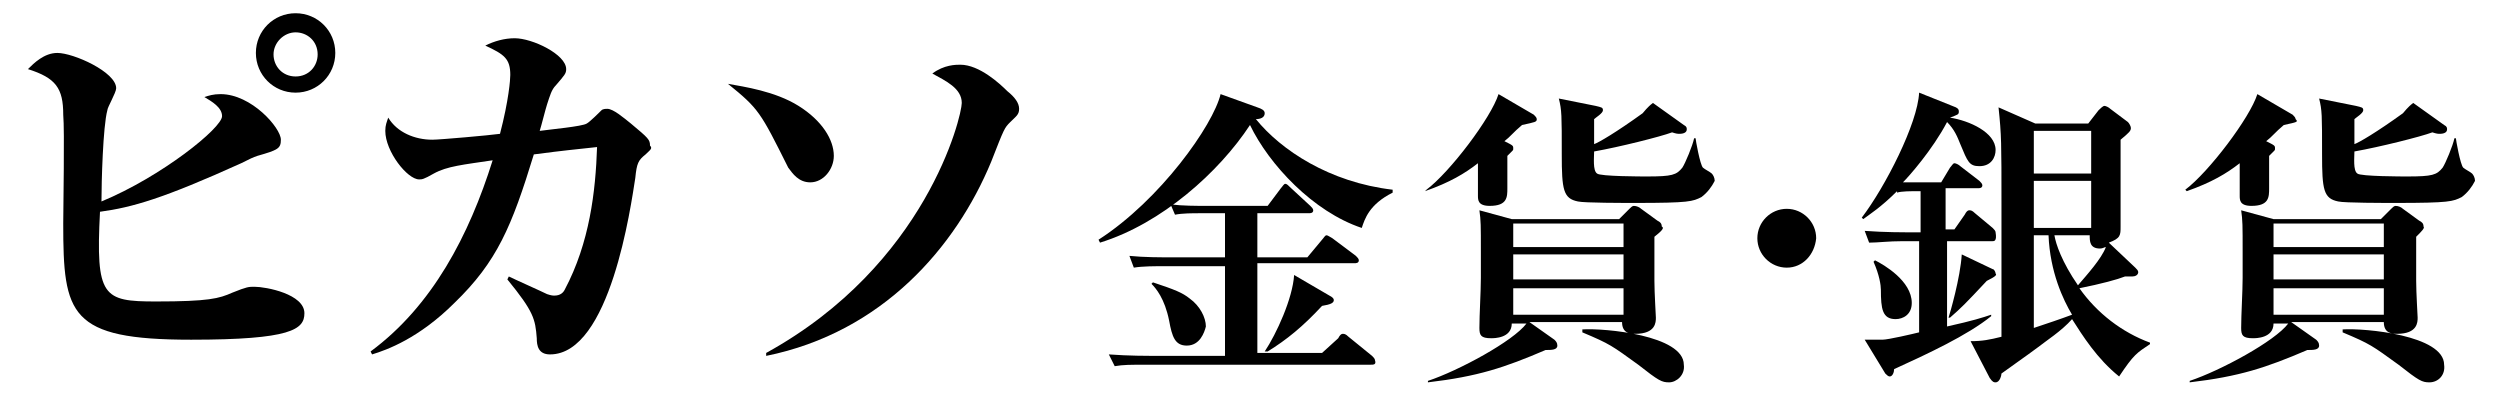 <?xml version="1.0" encoding="utf-8"?>
<!-- Generator: Adobe Illustrator 22.1.0, SVG Export Plug-In . SVG Version: 6.00 Build 0)  -->
<svg version="1.1" xmlns="http://www.w3.org/2000/svg" xmlns:xlink="http://www.w3.org/1999/xlink" x="0px" y="0px"
	 viewBox="0 0 170 27" style="enable-background:new 0 0 170 27;" xml:space="preserve">
<style type="text/css">
	.st0{display:none;}
	.st1{display:inline;}
</style>
<g id="レイヤー_1" class="st0">
	<g class="st1">
		<g>
			<path d="M19.1,3.4c0,1-0.1,5.2-0.1,6.1c0,1.3,0.1,12,0.1,13.2c0,0.3,0.1,1.5,0.1,1.7c0,1.8-1.9,1.8-2.2,1.8c-1,0-1.1-0.7-1.1-1.1
				c0-1,0.1-5.3,0.1-6.2c-0.9,0.8-3.3,2.7-4.8,3.8c-0.1,0.4-0.1,1-0.5,1c-0.3,0-0.4-0.3-0.6-0.6l-1.7-3.6c2.5,0.1,5.3-0.5,7.6-1.3
				c0-4.3,0-4.8,0-8.5h-3.2c-1.7,0-2.3,0.1-3,0.2l-0.5-1c1.7,0.1,3.7,0.2,4,0.2h2.7c0-5.5,0-6.2-0.5-7.9l3.9,0.9
				c0.3,0.1,0.6,0.2,0.6,0.4C20.1,2.8,19.7,3,19.1,3.4z M32.2,25.2c-1.3,0.5-3.8,0.5-4.6,0.5c-4.5,0-5.3-0.7-5.3-3.9
				c0-2,0.1-11,0.1-12.9c0-2,0-5.7-0.4-7.6l3.7,0.9c0.2,0.1,0.6,0.1,0.6,0.4c0,0.3-0.1,0.3-1,0.9c-0.1,3.7-0.1,8.4-0.1,8.8
				c3.1-3.1,4.5-6,4.9-7.1L33.4,8c0.1,0.1,0.3,0.3,0.3,0.5c0,0.4-0.5,0.4-0.6,0.4c-0.2,0-0.3,0-0.6-0.1c-1.9,1.4-5.1,3.4-7.1,4.1
				c0,1,0,8.6,0.1,8.9c0.2,0.8,0.8,0.8,2.5,0.8c2.5,0,2.9,0,3.9-5h0.2c0.1,0.7,0.6,3.4,0.8,3.7c0.1,0.2,1,0.7,1.1,0.8
				c0.2,0.2,0.2,0.4,0.2,0.5C34.1,23.1,33.9,24.5,32.2,25.2z"/>
			<path d="M59.3,13.5c0,1,0,2.5,0,4.5c0,1.1,0.3,6.6,0.3,6.8c0,1.5-1.6,1.6-1.8,1.6c-1.4,0-1.4-1-1.3-4c-0.2,1.1-1,1.1-1.3,1.1
				c-1,0-1.1-0.5-1.6-2.2c-0.3-1.2-0.7-1.8-1.3-2.7l0.1-0.2c3.1,1,4,2,4.2,3.5c0-0.8,0.1-4.3,0.1-5H52c0,0.7,0.1,5.7,0.1,6.3
				c0,0.9,0,2.7-3.2,3.3c-0.3-1.7-1.1-2.4-2.3-3.5l0.1-0.1c0.7,0.1,1.8,0.3,2.5,0.3c0.4,0,0.5-0.2,0.5-0.5c0-0.3,0-3,0-5.7h-4.5
				c-0.2,2-0.9,7.2-7.5,9.8l-0.1-0.2c0.7-0.6,1.7-1.4,2.9-3.2c1.8-2.9,2.2-6,2.2-8.3c0-1.2-0.1-2.8-0.3-3.6l3.4,0.7
				c0.3,0.1,0.4,0.2,0.4,0.4c0,0.2-0.2,0.3-0.3,0.4c-0.3,0.2-0.3,0.2-0.4,0.3h11.1c-0.1-0.4-0.1-0.5-0.3-1.4l3.4,0.5
				c0.3,0.1,0.5,0.2,0.5,0.4C60.1,12.8,60,12.9,59.3,13.5z M61.7,11.7c-5.5-0.2-9-1.5-11-2.4c-3.2,1.3-6.9,2.3-12.8,2.3v-0.2
				c2.4-0.5,6.3-1.3,10.6-3.4c-1.7-1.2-2.8-2.4-3.5-3.6h-2.6c-1.7,0-2.3,0.1-3,0.2l-0.5-1c1.7,0.1,3.7,0.2,4,0.2h6.4
				c0-1,0-1.8-0.6-3.3l3.9,0.9c0.1,0,0.5,0.1,0.5,0.4c0,0.2-0.1,0.3-0.3,0.4c-0.3,0.2-0.4,0.2-0.6,0.4c0,0.2,0,0.3,0,1.2h6.3
				l1.3-1.7c0.2-0.3,0.3-0.4,0.4-0.4c0.2,0,0.4,0.2,0.5,0.3l1.9,1.7c0.1,0.1,0.3,0.3,0.3,0.4c0,0.3-0.2,0.3-0.4,0.3h-6.6l1.6,0.9
				c0.1,0.1,0.3,0.2,0.3,0.4c0,0.3-0.2,0.3-1.3,0.6c-0.8,0.5-1.7,1-3,1.7c2.1,0.5,3.9,0.6,5.6,0.6c2.1,0,3.6-0.2,4.4-0.3v0.2
				C62.3,9.5,61.9,10.8,61.7,11.7z M48.4,20.1c-2.1,2.9-3.7,4.1-5,4.6l-0.1-0.1c1.4-1.6,2.6-4.6,2.9-5.3c0.2-0.5,0.2-1,0.2-1.5
				l2.8,1.3c0.1,0.1,0.3,0.2,0.3,0.4S49.3,19.8,48.4,20.1z M56.5,13.8H45.3c0,0.4,0,1-0.1,2.4h11.4C56.6,15.6,56.6,14.9,56.5,13.8z
				 M45.7,4.5c0.7,0.6,2.2,1.7,4.6,2.6c1.8-1,2.8-1.9,3.5-2.6H45.7z"/>
			<path d="M86.2,15.5c-3.3-1.1-6.3-4.3-7.6-7c-2.1,3.2-6,6.7-10.2,8l-0.1-0.2c4.2-2.7,7.8-7.8,8.3-9.9l2.5,0.9
				c0.2,0.1,0.4,0.2,0.4,0.4c0,0.3-0.3,0.4-0.6,0.4c1.7,2.1,5,4.3,9.3,4.8l0,0.2C86.7,13.9,86.4,14.9,86.2,15.5z M86.8,24.8H71.6
				c-1.3,0-1.7,0-2.3,0.1L69,24.2c1.3,0.1,2.8,0.1,3,0.1h4.9v-6.1H73c-0.9,0-1.7,0-2.3,0.1l-0.3-0.8c1,0.1,2.1,0.1,3,0.1h3.5v-3
				h-1.7c-0.5,0-1.2,0-1.7,0.1l-0.3-0.7c0.8,0.1,1.8,0.1,2.4,0.1h4.2l0.9-1.2c0.1-0.1,0.2-0.3,0.3-0.3s0.2,0.1,0.4,0.3l1.3,1.2
				c0.1,0.1,0.2,0.2,0.2,0.3c0,0.2-0.2,0.2-0.3,0.2h-3.5v3h3.4l1-1.2c0.1-0.1,0.2-0.3,0.3-0.3c0.1,0,0.2,0.1,0.4,0.2l1.6,1.2
				c0.1,0.1,0.2,0.2,0.2,0.3c0,0.2-0.2,0.2-0.3,0.2h-6.6v6.1h4.4l1.1-1.3c0.1-0.2,0.2-0.3,0.3-0.3s0.2,0,0.4,0.2l1.6,1.3
				c0.1,0.1,0.2,0.2,0.2,0.3C87.1,24.8,87,24.8,86.8,24.8z M74.3,23.5c-0.8,0-1-0.6-1.2-1.7c-0.3-1.5-0.9-2.2-1.2-2.5l0.1-0.1
				c1.5,0.5,2,0.7,2.5,1.1c0.7,0.5,1.1,1.3,1.1,1.9C75.5,22.6,75.1,23.5,74.3,23.5z M83.4,20.8c-1.3,1.4-2.4,2.3-3.7,3.1l-0.1-0.1
				c0.8-1.2,1.9-3.6,2-5.2l2.4,1.4c0.2,0.1,0.3,0.2,0.3,0.3C84.2,20.6,84,20.7,83.4,20.8z"/>
			<path d="M97.1,8.5c-0.6,0.5-0.8,0.8-1.2,1.1c0.6,0.3,0.6,0.3,0.6,0.5c0,0.1,0,0.1-0.1,0.2c-0.1,0.1-0.1,0.1-0.3,0.3
				c0,0.4,0,1.9,0,2.2c0,0.6,0,1.2-1.2,1.2c-0.8,0-0.8-0.4-0.8-0.7c0-0.3,0-0.4,0-2.2c-0.9,0.7-1.9,1.3-3.6,1.9l-0.1-0.1
				c1.6-1.2,4.4-4.9,4.9-6.5l2.4,1.4C98,7.9,98.1,8,98.1,8.1C98.1,8.3,98,8.3,97.1,8.5z M106.1,16.1c0,0.7,0,2.5,0,3
				c0,0.8,0.1,2.4,0.1,2.5c0,0.3,0,1.1-1.4,1.1c-0.3,0-0.9,0-0.9-0.8h-6.3l1.7,1.2c0.1,0.1,0.2,0.2,0.2,0.4c0,0.3-0.4,0.3-0.8,0.3
				c-2.8,1.2-4.6,1.8-8,2.2l0-0.1c2.1-0.7,5.8-2.7,6.7-3.9h-1c0,1-1.2,1-1.4,1c-0.7,0-0.8-0.2-0.8-0.7c0-0.9,0.1-2.5,0.1-3.4
				c0-0.7,0-1.3,0-1.8c0-1.8,0-2.1-0.1-2.8l2.2,0.6h7.3l0.7-0.7c0.1-0.1,0.2-0.2,0.3-0.2c0.2,0,0.4,0.1,0.5,0.2l1.1,0.8
				c0.2,0.1,0.3,0.2,0.3,0.4C106.7,15.5,106.6,15.7,106.1,16.1z M104,15.2h-7.5v1.6h7.5V15.2z M104,17.3h-7.5v1.7h7.5V17.3z
				 M104,19.6h-7.5v1.8h7.5V19.6z M109.3,13.4c-0.6,0.3-0.8,0.4-4.5,0.4c-0.7,0-3.5,0-3.9-0.1c-1-0.2-1.1-0.8-1.1-3.2
				c0-2.7,0-3-0.2-3.8l2.5,0.5c0.4,0.1,0.5,0.1,0.5,0.3c0,0.2-0.5,0.5-0.6,0.6v1.7c0.3-0.1,1.5-0.8,3.3-2.1c0.1-0.1,0.3-0.4,0.7-0.7
				l2.1,1.5c0.2,0.1,0.2,0.2,0.2,0.3c0,0.2-0.2,0.3-0.5,0.3c-0.1,0-0.2,0-0.5-0.1c-0.8,0.3-3.6,1-5.3,1.3c0,0.4-0.1,1.3,0.2,1.5
				c0.2,0.2,3.1,0.2,3.4,0.2c1.7,0,2-0.1,2.4-0.6c0.2-0.3,0.7-1.5,0.8-2h0.1c0,0.1,0.3,1.8,0.5,2c0.1,0.1,0.5,0.3,0.6,0.4
				c0.1,0.1,0.2,0.3,0.2,0.5C110,12.7,109.7,13.1,109.3,13.4z M107.1,26c-0.5,0-0.7-0.1-2.1-1.2c-1.8-1.3-1.9-1.4-3.8-2.2v-0.2
				c1.5-0.1,6.9,0.4,6.9,2.4C108.2,25.5,107.6,26,107.1,26z"/>
			<path d="M115,18.2c-1.1,0-2-0.9-2-2c0-1.1,0.9-2,2-2c1.1,0,2,0.9,2,2C117,17.3,116.1,18.2,115,18.2z"/>
			<path d="M129,16.4H126v5.8c1.8-0.4,2.4-0.6,3-0.8l0,0.1c-1.6,1.3-4.4,2.6-6.6,3.6c0,0.2-0.1,0.5-0.3,0.5c-0.1,0-0.2-0.1-0.3-0.2
				l-1.4-2.3c0.4,0,0.9,0,1.2,0c0.4,0,2.1-0.4,2.5-0.5v-6.2h-1.1c-1,0-1.7,0.1-2.3,0.1l-0.3-0.8c1.3,0.1,2.8,0.1,3,0.1h0.8v-2.8
				c-0.7,0-1.3,0-1.6,0.1l0-0.1c-1.1,1.1-1.9,1.6-2.3,1.9L120,15c1.6-2.1,3.8-6.4,3.9-8.5l2.5,1c0.2,0.1,0.2,0.2,0.2,0.3
				c0,0.2-0.1,0.2-0.6,0.4c1.3,0.2,3.1,1,3.1,2.2c0,0.5-0.3,1.1-1,1.1c-0.7,0-0.8-0.3-1.3-1.5c-0.2-0.5-0.4-1-0.9-1.5
				c-1,1.9-2.6,3.7-3,4.1c0.3,0,1.6,0,1.8,0h0.8l0.6-1c0.1-0.1,0.2-0.3,0.3-0.3c0.1,0,0.3,0.1,0.4,0.2l1.3,1
				c0.1,0.1,0.2,0.2,0.2,0.3c0,0.2-0.2,0.2-0.3,0.2H126v2.8h0.6l0.7-1c0.1-0.2,0.2-0.3,0.3-0.3c0.1,0,0.2,0,0.4,0.2l1.2,1
				c0.1,0.1,0.2,0.2,0.2,0.3C129.4,16.4,129.2,16.4,129,16.4z M122.5,21.7c-0.9,0-1-0.7-1-2c0-0.3-0.1-1-0.5-1.9l0.1-0.1
				c0.6,0.3,2.5,1.4,2.5,2.9C123.6,21.4,122.9,21.7,122.5,21.7z M128.7,19.1c-1.5,1.6-1.7,1.8-2.5,2.5h-0.1c0.1-0.3,0.8-2.7,0.9-4.3
				l2.1,1c0.1,0,0.2,0.2,0.2,0.3C129.4,18.7,129.3,18.8,128.7,19.1z M137.7,25.6c-1.5-1.2-2.5-2.8-3.2-3.9c-0.7,0.8-1.8,1.5-2.3,1.9
				c-0.8,0.6-2.1,1.5-2.5,1.8c0,0.1-0.1,0.6-0.4,0.6c-0.1,0-0.2,0-0.4-0.3l-1.3-2.5c0.8,0,1.3-0.1,2.1-0.3c0-1.6,0-7.9,0-9
				c0-4.2,0-4.7-0.2-6.6l2.5,1.1h3.6l0.7-0.9c0.1-0.1,0.3-0.3,0.4-0.3s0.3,0.1,0.4,0.2l1.2,0.9c0.1,0.1,0.2,0.3,0.2,0.4
				c0,0.2-0.1,0.3-0.7,0.8c0,0.9,0,5.1,0,5.9c0,0.6,0,0.8-0.8,1.1l1.8,1.7c0.1,0.1,0.2,0.2,0.2,0.3c0,0.2-0.2,0.3-0.4,0.3
				c-0.1,0-0.3,0-0.5,0c-0.5,0.2-1.6,0.5-3.1,0.8c1.2,1.7,2.9,3,4.8,3.7v0.1C138.8,24,138.7,24.1,137.7,25.6z M132.9,16h-1
				c0,0.9,0,5.3,0,6.3c0.9-0.3,1.8-0.6,2.6-0.9C133.9,20.4,132.9,18.5,132.9,16z M135.7,8.9h-3.9v2.9h3.9V8.9z M135.7,12.3h-3.9v3.2
				h3.9V12.3z M136.4,16.9c-0.7,0-0.7-0.5-0.7-0.9h-2.4c0.1,0.6,0.5,1.8,1.6,3.4c0.6-0.7,1.6-1.8,1.9-2.6
				C136.7,16.8,136.6,16.9,136.4,16.9z"/>
			<path d="M148.8,8.5c-0.6,0.5-0.8,0.8-1.2,1.1c0.6,0.3,0.6,0.3,0.6,0.5c0,0.1,0,0.1-0.1,0.2c-0.1,0.1-0.1,0.1-0.3,0.3
				c0,0.4,0,1.9,0,2.2c0,0.6,0,1.2-1.2,1.2c-0.8,0-0.8-0.4-0.8-0.7c0-0.3,0-0.4,0-2.2c-0.9,0.7-1.9,1.3-3.6,1.9l-0.1-0.1
				c1.6-1.2,4.4-4.9,4.9-6.5l2.4,1.4c0.1,0.1,0.2,0.2,0.2,0.3C149.8,8.3,149.7,8.3,148.8,8.5z M157.8,16.1c0,0.7,0,2.5,0,3
				c0,0.8,0.1,2.4,0.1,2.5c0,0.3,0,1.1-1.4,1.1c-0.3,0-0.9,0-0.9-0.8h-6.3l1.7,1.2c0.1,0.1,0.2,0.2,0.2,0.4c0,0.3-0.4,0.3-0.8,0.3
				c-2.8,1.2-4.6,1.8-8,2.2l0-0.1c2.1-0.7,5.8-2.7,6.7-3.9h-1c0,1-1.2,1-1.4,1c-0.7,0-0.8-0.2-0.8-0.7c0-0.9,0.1-2.5,0.1-3.4
				c0-0.7,0-1.3,0-1.8c0-1.8,0-2.1-0.1-2.8l2.2,0.6h7.3l0.7-0.7c0.1-0.1,0.2-0.2,0.3-0.2c0.2,0,0.4,0.1,0.5,0.2l1.1,0.8
				c0.2,0.1,0.3,0.2,0.3,0.4C158.5,15.5,158.3,15.7,157.8,16.1z M155.7,15.2h-7.5v1.6h7.5V15.2z M155.7,17.3h-7.5v1.7h7.5V17.3z
				 M155.7,19.6h-7.5v1.8h7.5V19.6z M161,13.4c-0.6,0.3-0.8,0.4-4.5,0.4c-0.7,0-3.5,0-3.9-0.1c-1-0.2-1.1-0.8-1.1-3.2
				c0-2.7,0-3-0.2-3.8l2.5,0.5c0.4,0.1,0.5,0.1,0.5,0.3c0,0.2-0.5,0.5-0.6,0.6v1.7c0.3-0.1,1.5-0.8,3.3-2.1c0.1-0.1,0.3-0.4,0.7-0.7
				l2.1,1.5c0.2,0.1,0.2,0.2,0.2,0.3c0,0.2-0.2,0.3-0.5,0.3c-0.1,0-0.2,0-0.5-0.1c-0.8,0.3-3.6,1-5.3,1.3c0,0.4-0.1,1.3,0.2,1.5
				c0.2,0.2,3.1,0.2,3.4,0.2c1.7,0,2-0.1,2.4-0.6c0.2-0.3,0.7-1.5,0.8-2h0.1c0,0.1,0.3,1.8,0.5,2c0.1,0.1,0.5,0.3,0.6,0.4
				c0.1,0.1,0.2,0.3,0.2,0.5C161.7,12.7,161.4,13.1,161,13.4z M158.8,26c-0.5,0-0.7-0.1-2.1-1.2c-1.8-1.3-1.9-1.4-3.8-2.2v-0.2
				c1.5-0.1,6.9,0.4,6.9,2.4C159.9,25.5,159.4,26,158.8,26z"/>
		</g>
	</g>
</g>
<g id="レイヤー_1のコピー">
	<g>
		<g>
			<path d="M13,23.1c-8.3,0-8.7-1.7-8.7-7.9c0-1.2,0.1-6.3,0-7.4C4.3,6,3.8,5.3,1.9,4.7c0.4-0.4,1.1-1.1,2-1.1c1.1,0,4,1.3,4,2.4
				c0,0.3-0.6,1.3-0.6,1.5C7,8.6,6.9,12.4,6.9,13.7c4.1-1.7,8.2-5,8.2-5.8c0-0.6-0.7-1-1.2-1.3c0.3-0.1,0.6-0.2,1.1-0.2
				c2.1,0,4.1,2.3,4.1,3.1c0,0.6-0.2,0.7-1.6,1.1c-0.3,0.1-0.5,0.2-1.1,0.5c-5.3,2.4-7.4,3-9.6,3.3c-0.3,5.8,0.2,6.1,3.8,6.1
				c3.6,0,4.3-0.2,5.2-0.6c1-0.4,1.1-0.4,1.5-0.4c0.8,0,3.4,0.5,3.4,1.8C20.7,22.4,19.8,23.1,13,23.1z M20.1,6.3
				c-1.5,0-2.7-1.2-2.7-2.7c0-1.5,1.2-2.7,2.7-2.7c1.5,0,2.7,1.2,2.7,2.7C22.8,5.1,21.6,6.3,20.1,6.3z M20.1,2.2
				c-0.8,0-1.5,0.7-1.5,1.5c0,0.8,0.6,1.5,1.5,1.5s1.5-0.7,1.5-1.5C21.6,2.8,20.9,2.2,20.1,2.2z"/>
			<path d="M43.9,10.5c-0.5,0.4-0.6,0.6-0.7,1.6c-0.3,1.9-1.7,12-5.8,12c-0.8,0-0.9-0.6-0.9-1.1c-0.1-1.3-0.2-1.8-2-4l0.1-0.2
				c0.4,0.2,2.2,1,2.6,1.2c0.3,0.1,0.4,0.1,0.5,0.1c0.4,0,0.6-0.2,0.7-0.4c1.7-3.2,2.1-6.7,2.2-9.7c-1.8,0.2-2,0.2-4.3,0.5
				c-1.5,4.9-2.5,7.3-5.4,10.1c-2.4,2.4-4.6,3.2-5.6,3.5l-0.1-0.2c4.2-3.1,6.7-7.9,8.3-13c-2,0.3-3.1,0.4-4,0.9
				c-0.7,0.4-0.8,0.4-1,0.4c-0.8,0-2.3-1.9-2.3-3.3c0-0.4,0.1-0.6,0.2-0.9C27,9,28.2,9.5,29.4,9.5c0.5,0,3.9-0.3,4.6-0.4
				c0.6-2.3,0.7-3.7,0.7-4c0-1.1-0.4-1.4-1.7-2c0.6-0.3,1.3-0.5,2-0.5c1.2,0,3.5,1.1,3.5,2.1c0,0.3-0.1,0.4-0.7,1.1
				c-0.3,0.3-0.4,0.7-0.6,1.3c-0.1,0.3-0.4,1.5-0.5,1.8c0.7-0.1,2.9-0.3,3.2-0.5c0.2-0.1,0.9-0.8,1-0.9c0.1-0.1,0.3-0.1,0.4-0.1
				c0.4,0,1.1,0.6,1.6,1c1.2,1,1.3,1.1,1.3,1.5C44.4,10.1,44.2,10.2,43.9,10.5z"/>
			<path d="M55.1,12.4c-0.8,0-1.2-0.6-1.5-1c-1.9-3.8-2-4-4.1-5.7c1.1,0.2,3.2,0.5,4.8,1.5c1.6,1,2.4,2.3,2.4,3.4
				C56.7,11.5,56,12.4,55.1,12.4z M68.7,8.3c-0.4,0.4-0.4,0.4-1.3,2.7c-2.4,5.8-7.4,11.6-15.3,13.2l0-0.2C63,18,65.4,7.9,65.4,7
				c0-1-1.1-1.5-2-2c0.8-0.6,1.6-0.6,1.9-0.6c1.3,0,2.7,1.3,3.2,1.8C69,6.6,69.3,7,69.3,7.4C69.3,7.8,69.1,7.9,68.7,8.3z"/>
			<path d="M92.6,15.5c-3.3-1.1-6.3-4.3-7.6-7c-2.1,3.2-6,6.7-10.2,8l-0.1-0.2c4.2-2.7,7.8-7.8,8.3-9.9l2.5,0.9
				C85.8,7.4,86,7.5,86,7.7c0,0.3-0.3,0.4-0.6,0.4c1.7,2.1,5,4.3,9.3,4.8l0,0.2C93.1,13.9,92.8,14.9,92.6,15.5z M93.2,24.8H78.1
				c-1.3,0-1.7,0-2.3,0.1l-0.4-0.8c1.3,0.1,2.8,0.1,3,0.1h4.9v-6.1h-3.9c-0.9,0-1.7,0-2.3,0.1l-0.3-0.8c1,0.1,2.1,0.1,3,0.1h3.5v-3
				h-1.7c-0.5,0-1.2,0-1.7,0.1l-0.3-0.7c0.8,0.1,1.8,0.1,2.4,0.1h4.2l0.9-1.2c0.1-0.1,0.2-0.3,0.3-0.3s0.2,0.1,0.4,0.3l1.3,1.2
				c0.1,0.1,0.2,0.2,0.2,0.3c0,0.2-0.2,0.2-0.3,0.2h-3.5v3h3.4l1-1.2c0.1-0.1,0.2-0.3,0.3-0.3c0.1,0,0.2,0.1,0.4,0.2l1.6,1.2
				c0.1,0.1,0.2,0.2,0.2,0.3c0,0.2-0.2,0.2-0.3,0.2h-6.6v6.1h4.4L91,23c0.1-0.2,0.2-0.3,0.3-0.3c0.1,0,0.2,0,0.4,0.2l1.6,1.3
				c0.1,0.1,0.2,0.2,0.2,0.3C93.6,24.8,93.4,24.8,93.2,24.8z M80.7,23.5c-0.8,0-1-0.6-1.2-1.7c-0.3-1.5-0.9-2.2-1.2-2.5l0.1-0.1
				c1.5,0.5,2,0.7,2.5,1.1c0.7,0.5,1.1,1.3,1.1,1.9C81.9,22.6,81.6,23.5,80.7,23.5z M89.9,20.8c-1.3,1.4-2.4,2.3-3.7,3.1L86,23.9
				c0.8-1.2,1.9-3.6,2-5.2l2.4,1.4c0.2,0.1,0.3,0.2,0.3,0.3C90.7,20.6,90.5,20.7,89.9,20.8z"/>
			<path d="M103.5,8.5c-0.6,0.5-0.8,0.8-1.2,1.1c0.6,0.3,0.6,0.3,0.6,0.5c0,0.1,0,0.1-0.1,0.2c-0.1,0.1-0.1,0.1-0.3,0.3
				c0,0.4,0,1.9,0,2.2c0,0.6,0,1.2-1.2,1.2c-0.8,0-0.8-0.4-0.8-0.7c0-0.3,0-0.4,0-2.2c-0.9,0.7-1.9,1.3-3.6,1.9L97,12.9
				c1.6-1.2,4.4-4.9,4.9-6.5l2.4,1.4c0.1,0.1,0.2,0.2,0.2,0.3C104.5,8.3,104.4,8.3,103.5,8.5z M112.5,16.1c0,0.7,0,2.5,0,3
				c0,0.8,0.1,2.4,0.1,2.5c0,0.3,0,1.1-1.4,1.1c-0.3,0-0.9,0-0.9-0.8h-6.3l1.7,1.2c0.1,0.1,0.2,0.2,0.2,0.4c0,0.3-0.4,0.3-0.8,0.3
				c-2.8,1.2-4.6,1.8-8,2.2l0-0.1c2.1-0.7,5.8-2.7,6.7-3.9h-1c0,1-1.2,1-1.4,1c-0.7,0-0.8-0.2-0.8-0.7c0-0.9,0.1-2.5,0.1-3.4
				c0-0.7,0-1.3,0-1.8c0-1.8,0-2.1-0.1-2.8l2.2,0.6h7.3l0.7-0.7c0.1-0.1,0.2-0.2,0.3-0.2c0.2,0,0.4,0.1,0.5,0.2l1.1,0.8
				c0.2,0.1,0.3,0.2,0.3,0.4C113.2,15.5,113,15.7,112.5,16.1z M110.4,15.2h-7.5v1.6h7.5V15.2z M110.4,17.3h-7.5v1.7h7.5V17.3z
				 M110.4,19.6h-7.5v1.8h7.5V19.6z M115.7,13.4c-0.6,0.3-0.8,0.4-4.5,0.4c-0.7,0-3.5,0-3.9-0.1c-1-0.2-1.1-0.8-1.1-3.2
				c0-2.7,0-3-0.2-3.8l2.5,0.5c0.4,0.1,0.5,0.1,0.5,0.3c0,0.2-0.5,0.5-0.6,0.6v1.7c0.3-0.1,1.5-0.8,3.3-2.1c0.1-0.1,0.3-0.4,0.7-0.7
				l2.1,1.5c0.2,0.1,0.2,0.2,0.2,0.3c0,0.2-0.2,0.3-0.5,0.3c-0.1,0-0.2,0-0.5-0.1c-0.8,0.3-3.6,1-5.3,1.3c0,0.4-0.1,1.3,0.2,1.5
				c0.2,0.2,3.1,0.2,3.4,0.2c1.7,0,2-0.1,2.4-0.6c0.2-0.3,0.7-1.5,0.8-2h0.1c0,0.1,0.3,1.8,0.5,2c0.1,0.1,0.5,0.3,0.6,0.4
				c0.1,0.1,0.2,0.3,0.2,0.5C116.4,12.7,116.1,13.1,115.7,13.4z M113.5,26c-0.5,0-0.7-0.1-2.1-1.2c-1.8-1.3-1.9-1.4-3.8-2.2v-0.2
				c1.5-0.1,6.9,0.4,6.9,2.4C114.6,25.5,114,26,113.5,26z"/>
			<path d="M121.5,18.2c-1.1,0-2-0.9-2-2c0-1.1,0.9-2,2-2c1.1,0,2,0.9,2,2C123.4,17.3,122.6,18.2,121.5,18.2z"/>
			<path d="M135.5,16.4h-3.1v5.8c1.8-0.4,2.4-0.6,3-0.8l0,0.1c-1.6,1.3-4.4,2.6-6.6,3.6c0,0.2-0.1,0.5-0.3,0.5
				c-0.1,0-0.2-0.1-0.3-0.2l-1.4-2.3c0.4,0,0.9,0,1.2,0c0.4,0,2.1-0.4,2.5-0.5v-6.2h-1.1c-1,0-1.7,0.1-2.3,0.1l-0.3-0.8
				c1.3,0.1,2.8,0.1,3,0.1h0.8v-2.8c-0.7,0-1.3,0-1.6,0.1l0-0.1c-1.1,1.1-1.9,1.6-2.3,1.9l-0.1-0.1c1.6-2.1,3.8-6.4,3.9-8.5l2.5,1
				c0.2,0.1,0.2,0.2,0.2,0.3c0,0.2-0.1,0.2-0.6,0.4c1.3,0.2,3.1,1,3.1,2.2c0,0.5-0.3,1.1-1.1,1.1c-0.7,0-0.8-0.3-1.3-1.5
				c-0.2-0.5-0.4-1-0.9-1.5c-1,1.9-2.6,3.7-3,4.1c0.3,0,1.6,0,1.8,0h0.8l0.6-1c0.1-0.1,0.2-0.3,0.3-0.3c0.1,0,0.3,0.1,0.4,0.2l1.3,1
				c0.1,0.1,0.2,0.2,0.2,0.3c0,0.2-0.2,0.2-0.3,0.2h-2.2v2.8h0.6l0.7-1c0.1-0.2,0.2-0.3,0.3-0.3c0.1,0,0.2,0,0.4,0.2l1.2,1
				c0.1,0.1,0.2,0.2,0.2,0.3C135.8,16.4,135.6,16.4,135.5,16.4z M128.9,21.7c-0.9,0-1-0.7-1-2c0-0.3-0.1-1-0.5-1.9l0.1-0.1
				c0.6,0.3,2.5,1.4,2.5,2.9C130,21.4,129.4,21.7,128.9,21.7z M135.1,19.1c-1.5,1.6-1.7,1.8-2.5,2.5h-0.1c0.1-0.3,0.8-2.7,0.9-4.3
				l2.1,1c0.1,0,0.2,0.2,0.2,0.3C135.8,18.7,135.7,18.8,135.1,19.1z M144.1,25.6c-1.5-1.2-2.5-2.8-3.2-3.9c-0.7,0.8-1.8,1.5-2.3,1.9
				c-0.8,0.6-2.1,1.5-2.5,1.8c0,0.1-0.1,0.6-0.4,0.6c-0.1,0-0.2,0-0.4-0.3l-1.3-2.5c0.8,0,1.3-0.1,2.1-0.3c0-1.6,0-7.9,0-9
				c0-4.2,0-4.7-0.2-6.6l2.5,1.1h3.6l0.7-0.9c0.1-0.1,0.3-0.3,0.4-0.3s0.3,0.1,0.4,0.2l1.2,0.9c0.1,0.1,0.2,0.3,0.2,0.4
				c0,0.2-0.1,0.3-0.7,0.8c0,0.9,0,5.1,0,5.9c0,0.6,0,0.8-0.8,1.1l1.8,1.7c0.1,0.1,0.2,0.2,0.2,0.3c0,0.2-0.2,0.3-0.4,0.3
				c-0.1,0-0.3,0-0.5,0c-0.5,0.2-1.6,0.5-3.1,0.8c1.2,1.7,2.9,3,4.8,3.7v0.1C145.3,24,145.1,24.1,144.1,25.6z M139.3,16h-1
				c0,0.9,0,5.3,0,6.3c0.9-0.3,1.8-0.6,2.6-0.9C140.3,20.4,139.4,18.5,139.3,16z M142.2,8.9h-3.9v2.9h3.9V8.9z M142.2,12.3h-3.9v3.2
				h3.9V12.3z M142.8,16.9c-0.7,0-0.7-0.5-0.7-0.9h-2.4c0.1,0.6,0.5,1.8,1.6,3.4c0.6-0.7,1.6-1.8,1.9-2.6
				C143.1,16.8,143,16.9,142.8,16.9z"/>
			<path d="M155.3,8.5c-0.6,0.5-0.8,0.8-1.2,1.1c0.6,0.3,0.6,0.3,0.6,0.5c0,0.1,0,0.1-0.1,0.2c-0.1,0.1-0.1,0.1-0.3,0.3
				c0,0.4,0,1.9,0,2.2c0,0.6,0,1.2-1.2,1.2c-0.8,0-0.8-0.4-0.8-0.7c0-0.3,0-0.4,0-2.2c-0.9,0.7-1.9,1.3-3.6,1.9l-0.1-0.1
				c1.6-1.2,4.4-4.9,4.9-6.5l2.4,1.4c0.1,0.1,0.2,0.2,0.2,0.3C156.3,8.3,156.2,8.3,155.3,8.5z M164.3,16.1c0,0.7,0,2.5,0,3
				c0,0.8,0.1,2.4,0.1,2.5c0,0.3,0,1.1-1.4,1.1c-0.3,0-0.9,0-0.9-0.8h-6.3l1.7,1.2c0.1,0.1,0.2,0.2,0.2,0.4c0,0.3-0.4,0.3-0.8,0.3
				c-2.8,1.2-4.6,1.8-8,2.2l0-0.1c2.1-0.7,5.8-2.7,6.7-3.9h-1c0,1-1.2,1-1.4,1c-0.7,0-0.8-0.2-0.8-0.7c0-0.9,0.1-2.5,0.1-3.4
				c0-0.7,0-1.3,0-1.8c0-1.8,0-2.1-0.1-2.8l2.2,0.6h7.3l0.7-0.7c0.1-0.1,0.2-0.2,0.3-0.2c0.2,0,0.4,0.1,0.5,0.2l1.1,0.8
				c0.2,0.1,0.3,0.2,0.3,0.4C164.9,15.5,164.7,15.7,164.3,16.1z M162.1,15.2h-7.5v1.6h7.5V15.2z M162.1,17.3h-7.5v1.7h7.5V17.3z
				 M162.1,19.6h-7.5v1.8h7.5V19.6z M167.4,13.4c-0.6,0.3-0.8,0.4-4.5,0.4c-0.7,0-3.5,0-3.9-0.1c-1-0.2-1.1-0.8-1.1-3.2
				c0-2.7,0-3-0.2-3.8l2.5,0.5c0.4,0.1,0.5,0.1,0.5,0.3c0,0.2-0.5,0.5-0.6,0.6v1.7c0.3-0.1,1.5-0.8,3.3-2.1c0.1-0.1,0.3-0.4,0.7-0.7
				l2.1,1.5c0.2,0.1,0.2,0.2,0.2,0.3c0,0.2-0.2,0.3-0.5,0.3c-0.1,0-0.2,0-0.5-0.1c-0.8,0.3-3.6,1-5.3,1.3c0,0.4-0.1,1.3,0.2,1.5
				c0.2,0.2,3.1,0.2,3.4,0.2c1.7,0,2-0.1,2.4-0.6c0.2-0.3,0.7-1.5,0.8-2h0.1c0,0.1,0.3,1.8,0.5,2c0.1,0.1,0.5,0.3,0.6,0.4
				c0.1,0.1,0.2,0.3,0.2,0.5C168.1,12.7,167.8,13.1,167.4,13.4z M165.2,26c-0.5,0-0.7-0.1-2.1-1.2c-1.8-1.3-1.9-1.4-3.8-2.2v-0.2
				c1.5-0.1,6.9,0.4,6.9,2.4C166.3,25.5,165.8,26,165.2,26z"/>
		</g>
	</g>
</g>
<g id="レイヤー_1のコピー_2" class="st0">
	<g class="st1">
		<g>
			<path d="M21.1,9.5c-0.4,0.3-0.6,0.8-0.7,1.2c-0.5,1.8-1.4,6.7-1.5,7.4c0.7,0.4,1.3,0.8,1.3,1.6c0,1-0.8,1-1.3,1
				c-0.6,0-3.4-0.2-4-0.2c-2.7,0-6.4,0.4-8,1c-0.6,0.3-0.8,0.3-1,0.3c-1,0-2.8-2.1-2.8-3.8c0-0.5,0.2-0.8,0.3-1.1
				c0.6,0.9,1.8,2,3.7,2c1.2,0,8.5-0.6,9.5-0.7c0.6-3,1.2-8.6,1.2-9c0-0.5-0.3-0.6-0.8-0.6c-1.9,0-7.3,0.6-9.3,1.3
				c-0.4,0.1-1.1,0.3-1.3,0.3c-1.1,0-2.9-2-2.9-3.6c0-0.4,0.1-0.7,0.2-1.1c1.7,1.8,2.7,1.9,3.9,1.9c1.3,0,9.7-0.6,10.4-0.9
				C18,6.5,18.8,6,19,6c0.4,0,2.7,2,2.7,2.7C21.7,9,21.7,9,21.1,9.5z M22.8,7.3c-0.5,0-0.6-0.2-1.8-1.5c-1.3-1.5-2-1.8-2.5-2.1
				c2.2-0.2,5.2,0.8,5.2,2.6C23.7,6.8,23.3,7.3,22.8,7.3z M25.1,5.3c-0.4,0-0.5-0.1-1.6-1.2c-1.2-1.3-2-1.8-3-2.3
				C22.5,1.6,26,2.3,26,4.3C26,4.8,25.6,5.3,25.1,5.3z"/>
			<path d="M31.8,15.1c-0.8,0-1.1-0.8-1.4-1.5c-0.6-1.4-1.3-2.4-2-3.2c3.5,0.5,4.6,2,4.6,3.3C33,14.5,32.4,15.1,31.8,15.1z
				 M43.5,12.4c-0.2,0.3-0.8,1.7-1,2c-3.4,6.5-7.1,8.9-12.2,10.4l0-0.2c3.4-1.7,6.1-4.4,8.1-7.7c1.5-2.4,2.9-5.4,2.9-6.1
				c0-0.4-0.6-1-1.5-1.5c0.4-0.1,0.8-0.2,1.4-0.2c1.5,0,3.2,1.7,3.2,2.1C44.3,11.4,43.6,12.2,43.5,12.4z M36.6,13.7
				c-0.8,0-1-0.5-1.4-1.6c-0.6-1.8-1.4-2.7-1.7-3.1c1.4,0.3,4.2,1.5,4.2,3.3C37.7,12.8,37.5,13.7,36.6,13.7z"/>
			<path d="M49.8,21c-1.4,0-1.5-1.2-1.5-1.6c0-1,0.4-1.2,1.7-2.1c0.5-0.4,2.9-2,3.8-4.3C54,17.2,52,21,49.8,21z M68.8,11
				c-0.2,0-1.5-0.2-2-0.2c-0.9-0.1-2-0.2-3.7-0.2c-0.3,0-1.5,0-2.9,0.1c0,3.7,0,3.9,0,5.3c0,1.1,0.1,4.8,0.1,5.1c0,2.2-0.7,4-1.9,4
				c-1,0-1.3-1.2-1.5-1.6c-0.2-0.7-0.5-1.6-3-3.3l0.1-0.2c1,0.2,2.4,0.4,3,0.4c0.3,0,0.6,0,0.7-0.3c0.2-0.4,0.3-3.1,0.3-3.6
				c0-1.1,0-4.7,0-5.7c-1.9,0.2-4.4,0.6-5.5,1.1c-0.7,0.3-0.8,0.4-1.1,0.4c-0.9,0-2.8-1.8-2.8-3.1c0-0.5,0.1-0.9,0.4-1.6
				c0.6,1.1,1.3,1.9,3.3,1.9c0.8,0,4.8-0.3,5.7-0.4c-0.1-5-0.1-5.4-2.7-6.1c1-0.7,1.6-0.9,2-0.9c1.1,0,3.8,1.1,3.8,2.2
				c0,0.3-0.1,0.4-0.3,0.9c-0.4,0.8-0.6,1.6-0.6,3.8c2.2-0.2,4.4-0.3,5.3-0.6c0.8-0.3,1-0.3,1.2-0.3c0,0,3,0.4,3,2
				C69.7,10.5,69.4,11,68.8,11z M68.1,20.6c-0.9,0-1.2-0.6-1.8-2.1c-1.5-3.4-3.4-4.9-4.1-5.5c3.5,0.9,7.4,3.1,7.4,5.9
				C69.6,19.8,69,20.6,68.1,20.6z"/>
			<path d="M92.6,15.5c-3.3-1.1-6.3-4.3-7.6-7c-2.1,3.2-6,6.7-10.2,8l-0.1-0.2c4.2-2.7,7.8-7.8,8.3-9.9l2.5,0.9
				C85.8,7.4,86,7.5,86,7.7c0,0.3-0.3,0.4-0.6,0.4c1.7,2.1,5,4.3,9.3,4.8l0,0.2C93.1,13.9,92.8,14.9,92.6,15.5z M93.3,24.8H78.1
				c-1.3,0-1.7,0-2.3,0.1l-0.4-0.8c1.3,0.1,2.8,0.1,3,0.1h4.9v-6.1h-3.9c-0.9,0-1.7,0-2.3,0.1l-0.3-0.8c1,0.1,2.1,0.1,3,0.1h3.5v-3
				h-1.7c-0.5,0-1.2,0-1.7,0.1l-0.3-0.7c0.8,0.1,1.8,0.1,2.4,0.1h4.2l0.9-1.2c0.1-0.1,0.2-0.3,0.3-0.3c0.1,0,0.2,0.1,0.4,0.3
				l1.3,1.2c0.1,0.1,0.2,0.2,0.2,0.3c0,0.2-0.2,0.2-0.3,0.2h-3.5v3h3.4l1-1.2c0.1-0.1,0.2-0.3,0.3-0.3c0.1,0,0.2,0.1,0.4,0.2
				l1.6,1.2c0.1,0.1,0.2,0.2,0.2,0.3c0,0.2-0.2,0.2-0.3,0.2h-6.6v6.1h4.4L91,23c0.1-0.2,0.2-0.3,0.3-0.3c0.1,0,0.2,0,0.4,0.2
				l1.6,1.3c0.1,0.1,0.2,0.2,0.2,0.3C93.6,24.8,93.4,24.8,93.3,24.8z M80.7,23.5c-0.8,0-1-0.6-1.2-1.7c-0.3-1.5-0.9-2.2-1.2-2.5
				l0.1-0.1c1.5,0.5,2,0.7,2.5,1.1c0.7,0.5,1.1,1.3,1.1,1.9C81.9,22.6,81.6,23.5,80.7,23.5z M89.9,20.8c-1.3,1.4-2.4,2.3-3.7,3.1
				L86,23.9c0.8-1.2,1.9-3.6,2-5.2l2.4,1.4c0.2,0.1,0.3,0.2,0.3,0.3C90.7,20.6,90.5,20.7,89.9,20.8z"/>
			<path d="M103.5,8.5c-0.6,0.5-0.8,0.8-1.2,1.1c0.6,0.3,0.6,0.3,0.6,0.5c0,0.1,0,0.1-0.1,0.2c-0.1,0.1-0.1,0.1-0.3,0.3
				c0,0.4,0,1.9,0,2.2c0,0.6,0,1.2-1.2,1.2c-0.8,0-0.8-0.4-0.8-0.7c0-0.3,0-0.4,0-2.2c-0.9,0.7-1.9,1.3-3.6,1.9L97,12.9
				c1.6-1.2,4.4-4.9,4.9-6.5l2.4,1.4c0.1,0.1,0.2,0.2,0.2,0.3C104.5,8.3,104.4,8.3,103.5,8.5z M112.5,16.1c0,0.7,0,2.5,0,3
				c0,0.8,0.1,2.4,0.1,2.5c0,0.3,0,1.1-1.4,1.1c-0.3,0-0.9,0-0.9-0.8h-6.3l1.7,1.2c0.1,0.1,0.2,0.2,0.2,0.4c0,0.3-0.4,0.3-0.8,0.3
				c-2.8,1.2-4.6,1.8-8,2.2l0-0.1c2.1-0.7,5.8-2.7,6.7-3.9h-1c0,1-1.2,1-1.4,1c-0.7,0-0.8-0.2-0.8-0.7c0-0.9,0.1-2.5,0.1-3.4
				c0-0.7,0-1.3,0-1.8c0-1.8,0-2.1-0.1-2.8l2.2,0.6h7.3L111,14c0.1-0.1,0.2-0.2,0.3-0.2c0.2,0,0.4,0.1,0.5,0.2l1.1,0.8
				c0.2,0.1,0.3,0.2,0.3,0.4C113.2,15.5,113,15.7,112.5,16.1z M110.4,15.2h-7.5v1.6h7.5V15.2z M110.4,17.3h-7.5v1.7h7.5V17.3z
				 M110.4,19.6h-7.5v1.8h7.5V19.6z M115.7,13.4c-0.6,0.3-0.8,0.4-4.5,0.4c-0.7,0-3.5,0-3.9-0.1c-1-0.2-1.1-0.8-1.1-3.2
				c0-2.7,0-3-0.2-3.8l2.5,0.5c0.4,0.1,0.5,0.1,0.5,0.3c0,0.2-0.5,0.5-0.6,0.6v1.7c0.3-0.1,1.5-0.8,3.3-2.1c0.1-0.1,0.3-0.4,0.7-0.7
				l2.1,1.5c0.2,0.1,0.2,0.2,0.2,0.3c0,0.2-0.2,0.3-0.5,0.3c-0.1,0-0.2,0-0.5-0.1c-0.8,0.3-3.6,1-5.3,1.3c0,0.4-0.1,1.3,0.2,1.5
				c0.2,0.2,3.1,0.2,3.4,0.2c1.7,0,2-0.1,2.4-0.6c0.2-0.3,0.7-1.5,0.8-2h0.1c0,0.1,0.3,1.8,0.5,2c0.1,0.1,0.5,0.3,0.6,0.4
				c0.1,0.1,0.2,0.3,0.2,0.5C116.4,12.7,116.1,13.1,115.7,13.4z M113.5,26c-0.5,0-0.7-0.1-2.1-1.2c-1.8-1.3-1.9-1.4-3.8-2.2v-0.2
				c1.5-0.1,6.9,0.4,6.9,2.4C114.6,25.5,114.1,26,113.5,26z"/>
			<path d="M121.5,18.2c-1.1,0-2-0.9-2-2c0-1.1,0.9-2,2-2c1.1,0,2,0.9,2,2C123.5,17.3,122.6,18.2,121.5,18.2z"/>
			<path d="M135.5,16.4h-3.1v5.8c1.8-0.4,2.4-0.6,3-0.8l0,0.1c-1.6,1.3-4.4,2.6-6.6,3.6c0,0.2-0.1,0.5-0.3,0.5
				c-0.1,0-0.2-0.1-0.3-0.2l-1.4-2.3c0.4,0,0.9,0,1.2,0c0.4,0,2.1-0.4,2.5-0.5v-6.2h-1.1c-1,0-1.7,0.1-2.3,0.1l-0.3-0.8
				c1.3,0.1,2.8,0.1,3,0.1h0.8v-2.8c-0.7,0-1.3,0-1.6,0.1l0-0.1c-1.1,1.1-1.9,1.6-2.3,1.9l-0.1-0.1c1.6-2.1,3.8-6.4,3.9-8.5l2.5,1
				c0.2,0.1,0.2,0.2,0.2,0.3c0,0.2-0.1,0.2-0.6,0.4c1.3,0.2,3.1,1,3.1,2.2c0,0.5-0.3,1.1-1,1.1c-0.7,0-0.8-0.3-1.3-1.5
				c-0.2-0.5-0.4-1-0.9-1.5c-1,1.9-2.6,3.7-3,4.1c0.3,0,1.6,0,1.8,0h0.8l0.6-1c0.1-0.1,0.2-0.3,0.3-0.3c0.1,0,0.3,0.1,0.4,0.2l1.3,1
				c0.1,0.1,0.2,0.2,0.2,0.3c0,0.2-0.2,0.2-0.3,0.2h-2.2v2.8h0.6l0.7-1c0.1-0.2,0.2-0.3,0.3-0.3c0.1,0,0.2,0,0.4,0.2l1.2,1
				c0.1,0.1,0.2,0.2,0.2,0.3C135.8,16.4,135.6,16.4,135.5,16.4z M129,21.7c-0.9,0-1-0.7-1-2c0-0.3-0.1-1-0.5-1.9l0.1-0.1
				c0.6,0.3,2.5,1.4,2.5,2.9C130,21.4,129.4,21.7,129,21.7z M135.2,19.1c-1.5,1.6-1.7,1.8-2.5,2.5h-0.1c0.1-0.3,0.8-2.7,0.9-4.3
				l2.1,1c0.1,0,0.2,0.2,0.2,0.3C135.8,18.7,135.7,18.8,135.2,19.1z M144.1,25.6c-1.5-1.2-2.5-2.8-3.2-3.9c-0.7,0.8-1.8,1.5-2.3,1.9
				c-0.8,0.6-2.1,1.5-2.5,1.8c0,0.1-0.1,0.6-0.4,0.6c-0.1,0-0.2,0-0.4-0.3l-1.3-2.5c0.8,0,1.3-0.1,2.1-0.3c0-1.6,0-7.9,0-9
				c0-4.2,0-4.7-0.2-6.6l2.5,1.1h3.6l0.7-0.9c0.1-0.1,0.3-0.3,0.4-0.3s0.3,0.1,0.4,0.2l1.2,0.9c0.1,0.1,0.2,0.3,0.2,0.4
				c0,0.2-0.1,0.3-0.7,0.8c0,0.9,0,5.1,0,5.9c0,0.6,0,0.8-0.8,1.1l1.8,1.7c0.1,0.1,0.2,0.2,0.2,0.3c0,0.2-0.2,0.3-0.4,0.3
				c-0.1,0-0.3,0-0.5,0c-0.5,0.2-1.6,0.5-3.1,0.8c1.2,1.7,2.9,3,4.8,3.7v0.1C145.3,24,145.1,24.1,144.1,25.6z M139.3,16h-1
				c0,0.9,0,5.3,0,6.3c0.9-0.3,1.8-0.6,2.6-0.9C140.3,20.4,139.4,18.5,139.3,16z M142.2,8.9h-3.9v2.9h3.9V8.9z M142.2,12.3h-3.9v3.2
				h3.9V12.3z M142.8,16.9c-0.7,0-0.7-0.5-0.7-0.9h-2.4c0.1,0.6,0.5,1.8,1.6,3.4c0.6-0.7,1.6-1.8,1.9-2.6
				C143.1,16.8,143,16.9,142.8,16.9z"/>
			<path d="M155.3,8.5c-0.6,0.5-0.8,0.8-1.2,1.1c0.6,0.3,0.6,0.3,0.6,0.5c0,0.1,0,0.1-0.1,0.2c-0.1,0.1-0.1,0.1-0.3,0.3
				c0,0.4,0,1.9,0,2.2c0,0.6,0,1.2-1.2,1.2c-0.8,0-0.8-0.4-0.8-0.7c0-0.3,0-0.4,0-2.2c-0.9,0.7-1.9,1.3-3.6,1.9l-0.1-0.1
				c1.6-1.2,4.4-4.9,4.9-6.5l2.4,1.4c0.1,0.1,0.2,0.2,0.2,0.3C156.3,8.3,156.2,8.3,155.3,8.5z M164.3,16.1c0,0.7,0,2.5,0,3
				c0,0.8,0.1,2.4,0.1,2.5c0,0.3,0,1.1-1.4,1.1c-0.3,0-0.9,0-0.9-0.8h-6.3l1.7,1.2c0.1,0.1,0.2,0.2,0.2,0.4c0,0.3-0.4,0.3-0.8,0.3
				c-2.8,1.2-4.6,1.8-8,2.2l0-0.1c2.1-0.7,5.8-2.7,6.7-3.9h-1c0,1-1.2,1-1.4,1c-0.7,0-0.8-0.2-0.8-0.7c0-0.9,0.1-2.5,0.1-3.4
				c0-0.7,0-1.3,0-1.8c0-1.8,0-2.1-0.1-2.8l2.2,0.6h7.3l0.7-0.7c0.1-0.1,0.2-0.2,0.3-0.2c0.2,0,0.4,0.1,0.5,0.2l1.1,0.8
				c0.2,0.1,0.3,0.2,0.3,0.4C164.9,15.5,164.7,15.7,164.3,16.1z M162.2,15.2h-7.5v1.6h7.5V15.2z M162.2,17.3h-7.5v1.7h7.5V17.3z
				 M162.2,19.6h-7.5v1.8h7.5V19.6z M167.4,13.4c-0.6,0.3-0.8,0.4-4.5,0.4c-0.7,0-3.5,0-3.9-0.1c-1-0.2-1.1-0.8-1.1-3.2
				c0-2.7,0-3-0.2-3.8l2.5,0.5c0.4,0.1,0.5,0.1,0.5,0.3c0,0.2-0.5,0.5-0.6,0.6v1.7c0.3-0.1,1.5-0.8,3.3-2.1c0.1-0.1,0.3-0.4,0.7-0.7
				l2.1,1.5c0.2,0.1,0.2,0.2,0.2,0.3c0,0.2-0.2,0.3-0.5,0.3c-0.1,0-0.2,0-0.5-0.1c-0.8,0.3-3.6,1-5.3,1.3c0,0.4-0.1,1.3,0.2,1.5
				c0.2,0.2,3.1,0.2,3.4,0.2c1.7,0,2-0.1,2.4-0.6c0.2-0.3,0.7-1.5,0.8-2h0.1c0,0.1,0.3,1.8,0.5,2c0.1,0.1,0.5,0.3,0.6,0.4
				c0.1,0.1,0.2,0.3,0.2,0.5C168.2,12.7,167.8,13.1,167.4,13.4z M165.3,26c-0.5,0-0.7-0.1-2.1-1.2c-1.8-1.3-1.9-1.4-3.8-2.2v-0.2
				c1.5-0.1,6.9,0.4,6.9,2.4C166.4,25.5,165.8,26,165.3,26z"/>
		</g>
	</g>
</g>
</svg>
